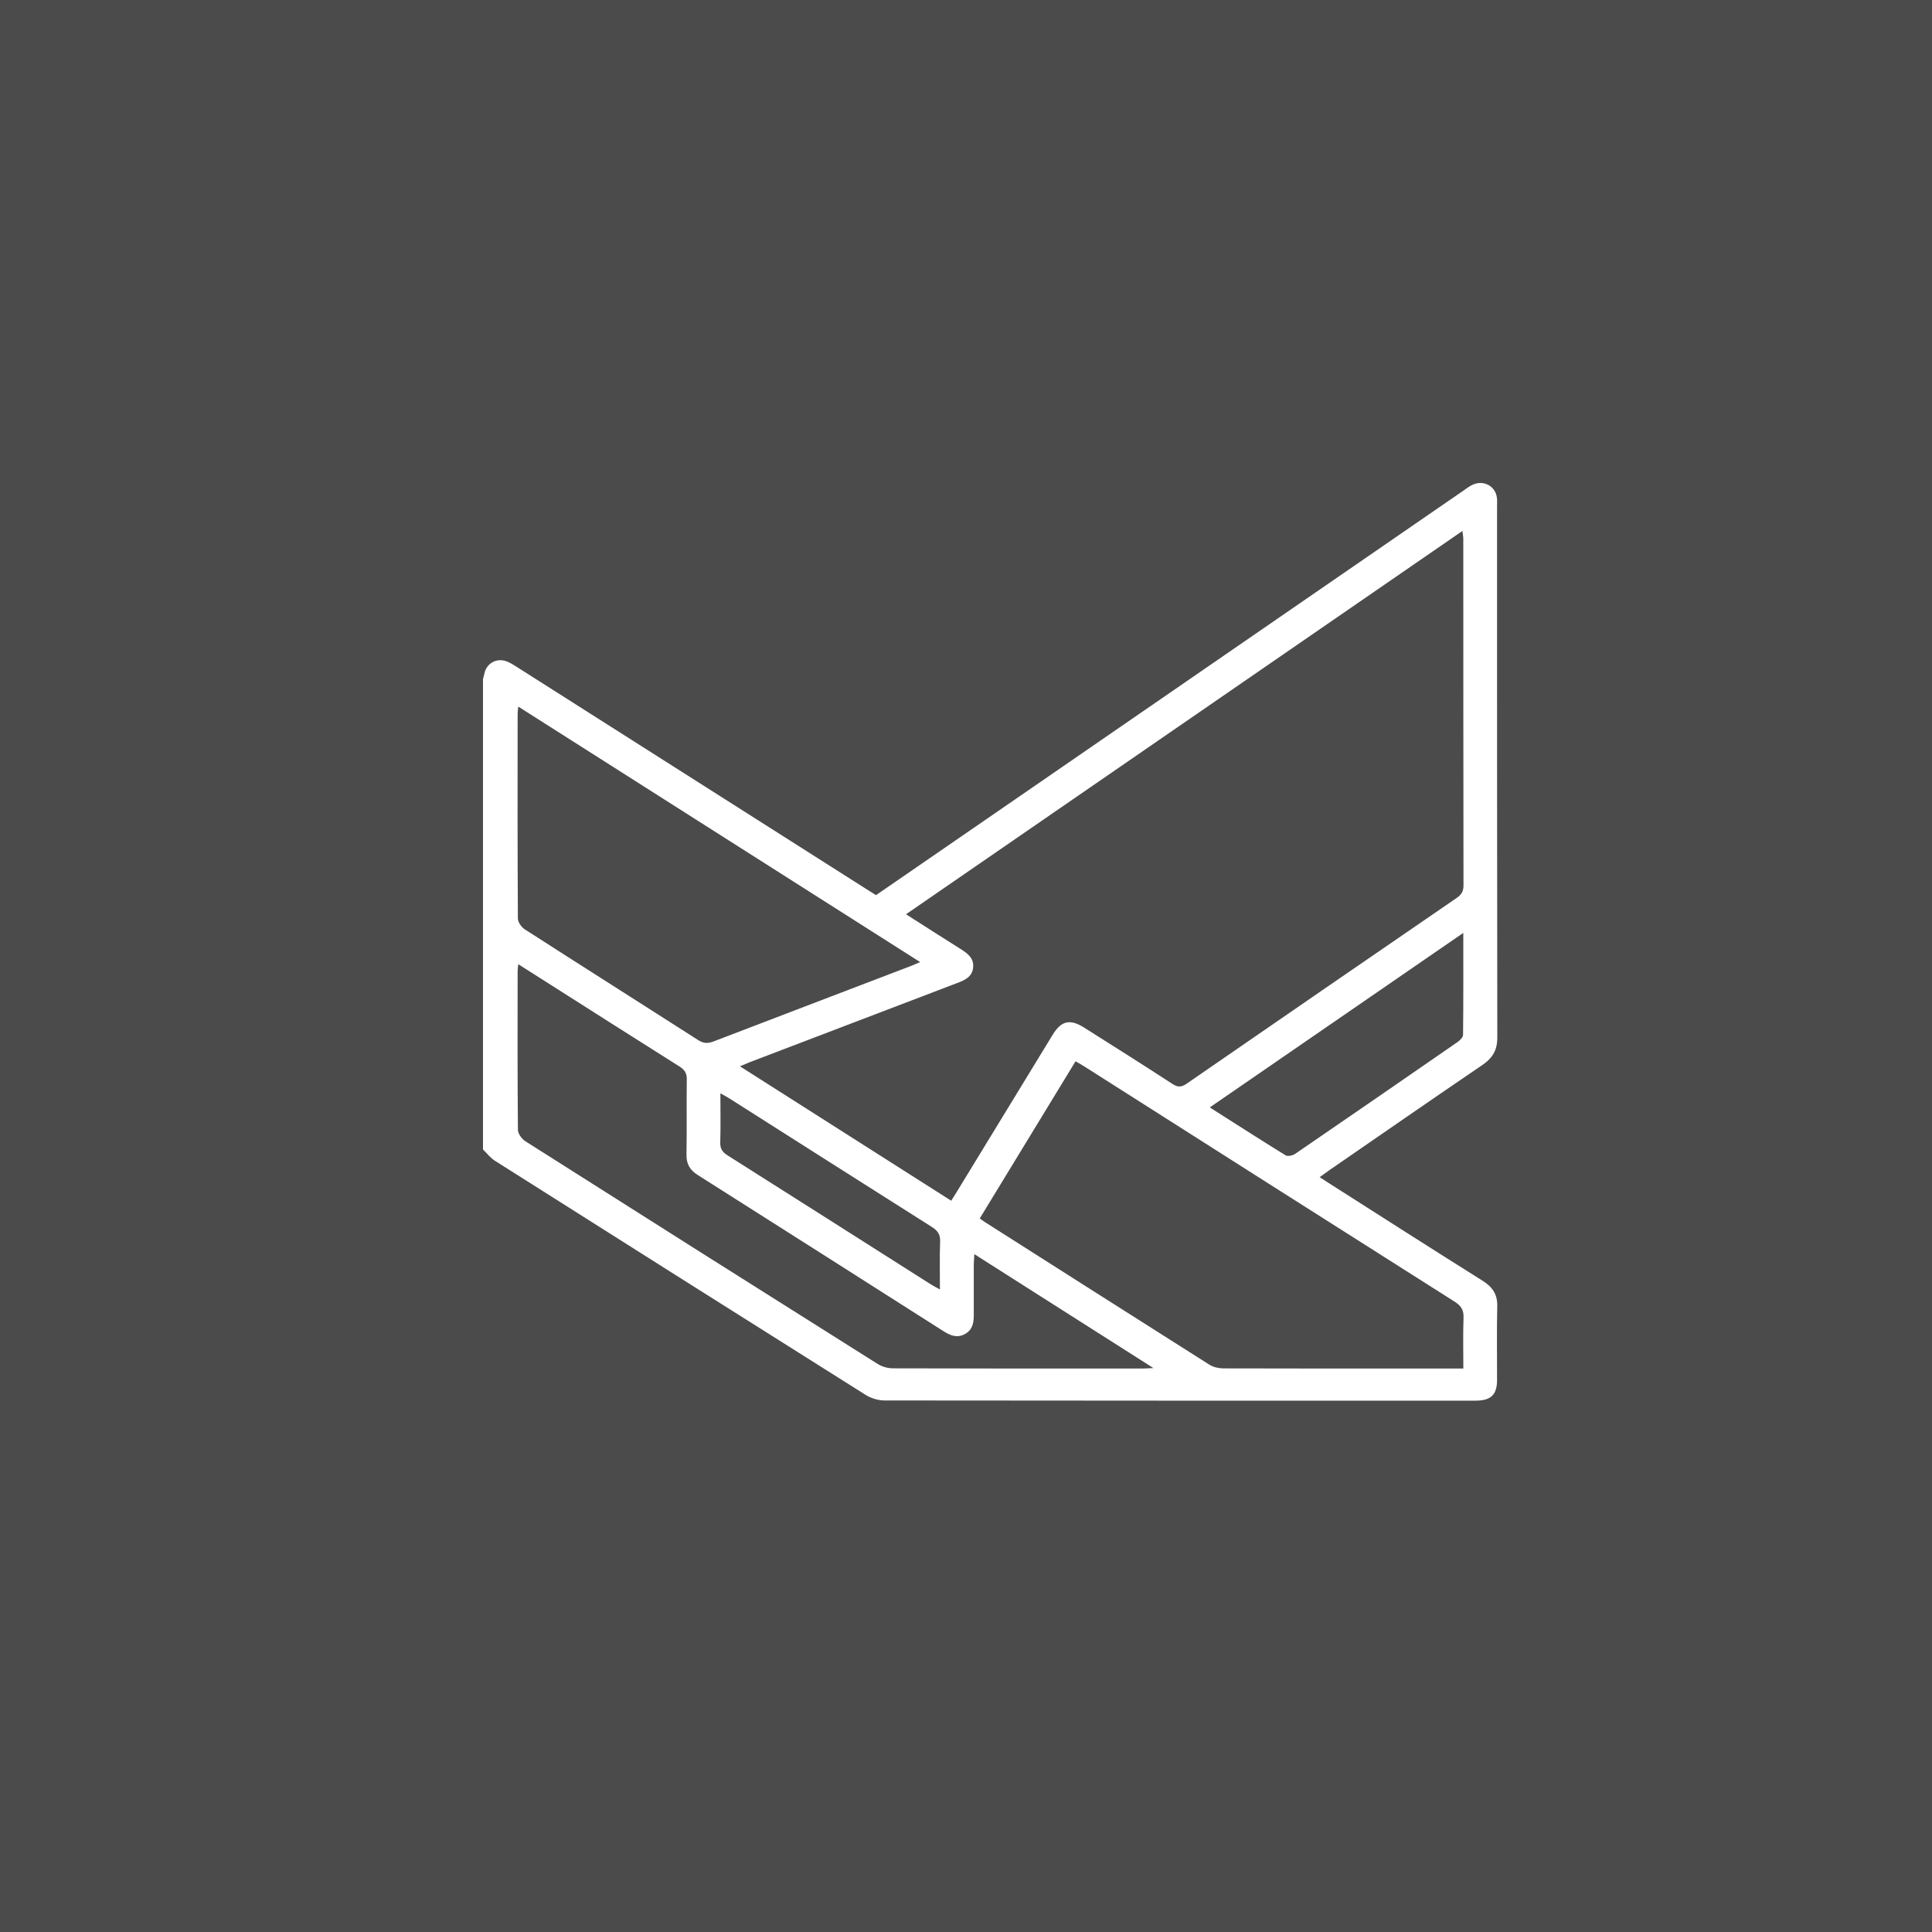 <svg width="40" height="40" viewBox="0 0 40 40" fill="none" xmlns="http://www.w3.org/2000/svg">
<rect x="0" y="0" width="40" height="40" fill="#333333" stroke="none"/>
<rect width="40" height="40" fill="#FCFCFC" fill-opacity="0.12"/>
<g clip-path="url(#clip0_2862_2099)">
<path d="M30.695 26.516C29.634 25.851 28.58 25.175 27.523 24.502C27.462 24.464 27.401 24.422 27.322 24.372C27.397 24.317 27.455 24.275 27.515 24.233C28.572 23.504 29.627 22.773 30.689 22.051C30.905 21.904 31 21.741 31 21.482C30.994 17.82 30.995 14.157 30.995 10.495C30.995 10.43 31 10.365 30.991 10.3C30.959 10.055 30.701 9.926 30.473 10.044C30.413 10.074 30.358 10.115 30.304 10.154C27.064 12.385 23.826 14.617 20.586 16.847C19.773 17.407 18.958 17.968 18.137 18.533C18.07 18.49 18.007 18.452 17.946 18.413C15.536 16.882 13.127 15.351 10.717 13.819C10.643 13.772 10.569 13.723 10.488 13.692C10.293 13.62 10.094 13.72 10.037 13.912C10.023 13.961 10.013 14.012 10 14.062V23.799C10.081 23.876 10.15 23.971 10.243 24.03C12.803 25.651 15.364 27.27 17.929 28.884C18.036 28.95 18.182 28.994 18.309 28.995C22.389 29 26.469 29 30.549 28.999C30.869 28.999 30.994 28.878 30.995 28.57C30.996 28.062 30.987 27.554 30.999 27.046C31.005 26.804 30.906 26.648 30.695 26.516ZM30.291 21.424C30.291 21.474 30.23 21.536 30.182 21.571C29.06 22.347 27.937 23.121 26.811 23.892C26.763 23.924 26.661 23.946 26.619 23.921C26.098 23.6 25.585 23.269 25.047 22.928C26.796 21.724 28.525 20.534 30.296 19.315C30.296 20.048 30.299 20.736 30.291 21.424ZM30.278 10.993C30.286 11.066 30.296 11.113 30.296 11.161C30.297 13.552 30.296 15.944 30.3 18.335C30.3 18.454 30.257 18.523 30.159 18.591C28.296 19.869 26.434 21.148 24.575 22.432C24.463 22.51 24.39 22.517 24.273 22.441C23.669 22.047 23.059 21.663 22.45 21.278C22.154 21.09 21.974 21.131 21.795 21.423C21.136 22.504 20.477 23.584 19.817 24.663C19.78 24.725 19.741 24.786 19.694 24.86C18.239 23.935 16.793 23.016 15.32 22.077C15.403 22.042 15.456 22.018 15.509 21.997C16.941 21.451 18.371 20.903 19.803 20.358C19.967 20.297 20.125 20.232 20.147 20.037C20.17 19.836 20.029 19.736 19.876 19.64C19.511 19.411 19.149 19.178 18.758 18.929C22.601 16.282 26.427 13.646 30.278 10.993ZM19.46 26.697C19.378 26.651 19.325 26.625 19.276 26.594C17.872 25.703 16.469 24.809 15.064 23.921C14.954 23.852 14.908 23.78 14.912 23.653C14.922 23.324 14.915 22.994 14.915 22.636C15.002 22.684 15.059 22.714 15.114 22.75C16.506 23.634 17.897 24.52 19.292 25.402C19.413 25.479 19.469 25.556 19.464 25.699C19.453 26.023 19.46 26.346 19.46 26.697ZM10.717 14.774C10.717 14.736 10.724 14.7 10.73 14.629C13.512 16.396 16.269 18.149 19.051 19.919C18.961 19.956 18.901 19.984 18.84 20.007C17.485 20.526 16.129 21.041 14.776 21.561C14.656 21.607 14.569 21.606 14.457 21.535C13.261 20.768 12.059 20.009 10.865 19.241C10.794 19.195 10.723 19.093 10.722 19.016C10.714 17.602 10.715 16.188 10.717 14.774ZM23.654 28.334C21.933 28.334 20.211 28.336 18.489 28.33C18.381 28.33 18.259 28.295 18.169 28.238C15.736 26.707 13.307 25.171 10.88 23.63C10.804 23.582 10.724 23.474 10.723 23.394C10.713 22.299 10.715 21.205 10.717 20.11C10.717 20.072 10.723 20.035 10.729 19.962C10.908 20.075 11.056 20.168 11.203 20.263C12.157 20.869 13.11 21.478 14.067 22.08C14.176 22.149 14.222 22.22 14.219 22.349C14.212 22.869 14.222 23.39 14.213 23.911C14.21 24.103 14.288 24.229 14.452 24.331C16.147 25.405 17.839 26.482 19.531 27.559C19.67 27.646 19.807 27.709 19.97 27.624C20.128 27.542 20.161 27.4 20.161 27.241C20.161 26.89 20.161 26.537 20.161 26.186C20.161 26.124 20.168 26.063 20.173 25.966C21.412 26.753 22.622 27.523 23.88 28.324C23.768 28.329 23.711 28.334 23.654 28.334ZM30.297 28.334H29.327C27.994 28.334 26.663 28.335 25.33 28.331C25.235 28.33 25.124 28.307 25.045 28.258C23.493 27.276 21.943 26.289 20.393 25.303C20.358 25.281 20.328 25.257 20.285 25.226C20.945 24.141 21.602 23.063 22.268 21.973C22.34 22.015 22.404 22.049 22.463 22.088C25.013 23.709 27.563 25.332 30.116 26.949C30.25 27.034 30.306 27.122 30.301 27.277C30.288 27.622 30.297 27.966 30.297 28.334Z" fill="white"/>
</g>
<defs>
<clipPath id="clip0_2862_2099">
<rect width="21" height="19" fill="white" transform="translate(10 10)"/>
</clipPath>
</defs>
</svg>

